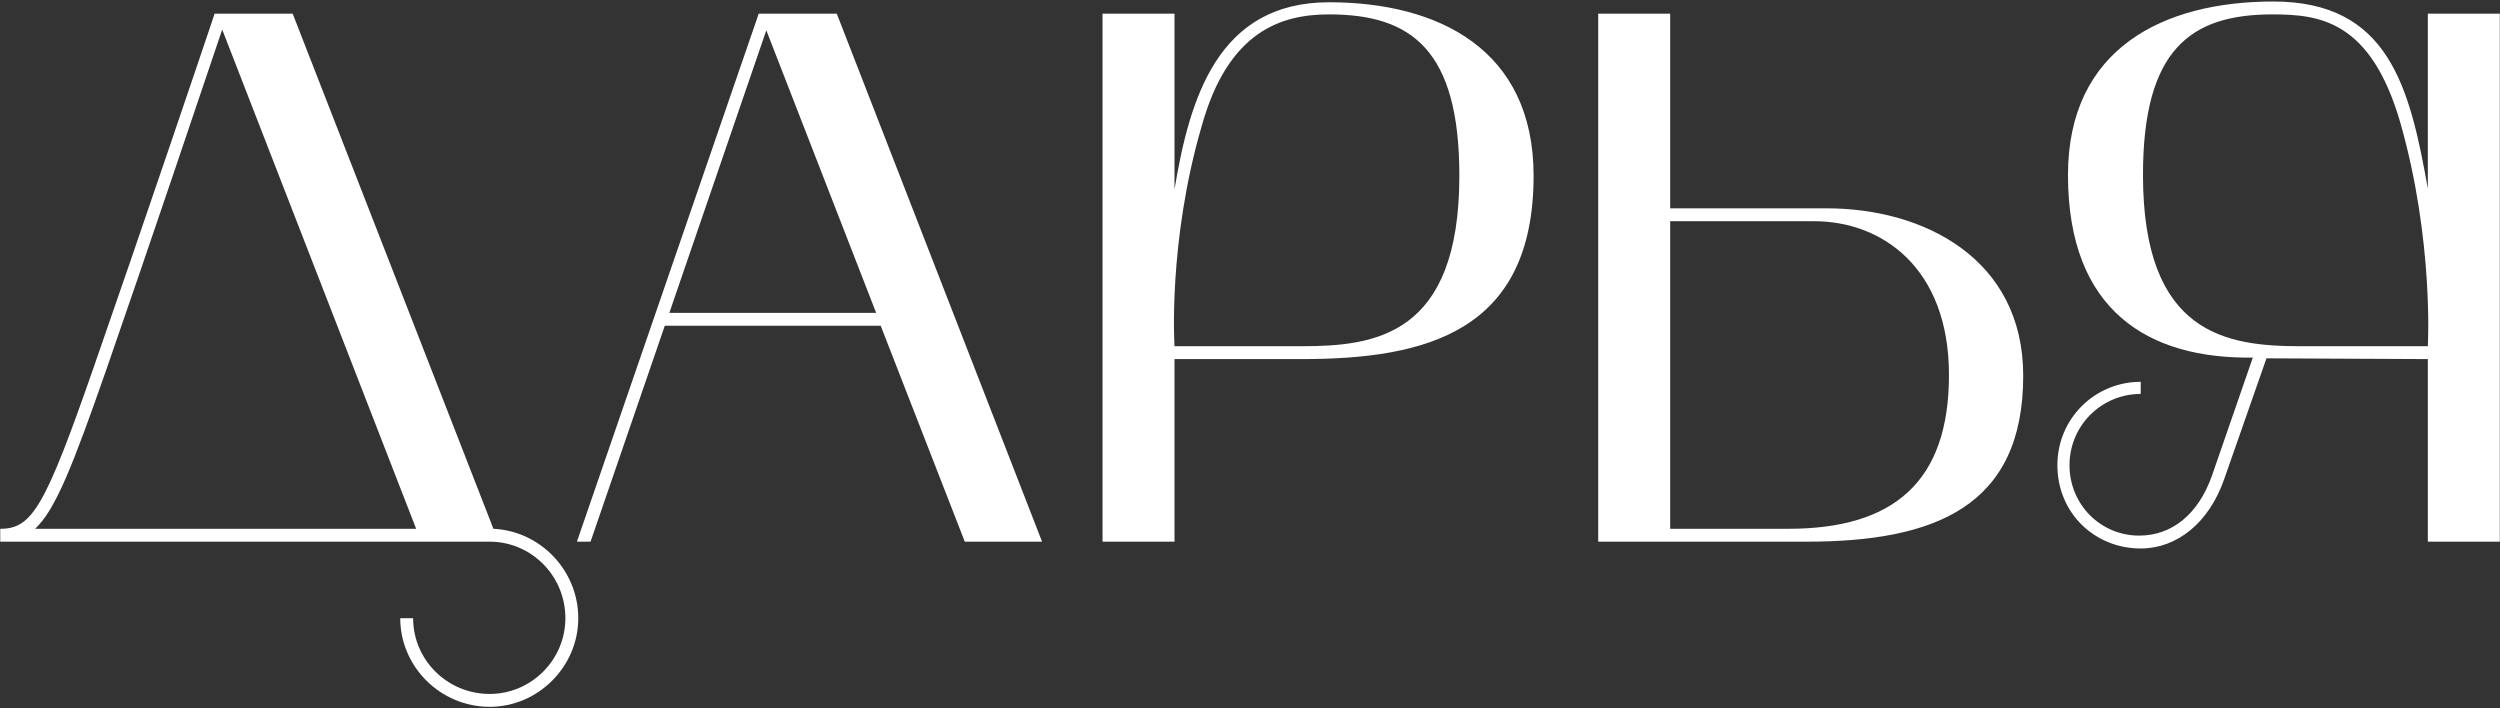 <?xml version="1.0" encoding="UTF-8"?> <svg xmlns="http://www.w3.org/2000/svg" width="660" height="187" viewBox="0 0 660 187" fill="none"><rect x="0" y="0" width="660" height="187" fill="#333333" stroke="none"/><path d="M0.063 139.6C8.463 139.6 11.863 134 24.863 96.6C36.862 62.2 54.062 11.4 56.663 3.6H77.263L130.263 139.6C142.663 140.2 152.663 150.6 152.663 163.2C152.663 176 142.063 186.6 129.263 186.6C116.263 186.6 105.663 176 105.663 163.2H109.063C109.063 174.2 118.063 183.2 129.263 183.2C140.263 183.2 149.263 174.2 149.263 163.2C149.263 152 140.263 143 129.263 143H0.063V139.6ZM28.062 97.6C19.262 122.8 14.662 134.6 9.262 139.6H109.863L58.663 7.8C53.862 22 38.862 66.6 28.062 97.6ZM152.305 143L200.305 3.6H220.905L275.105 143H254.705L232.505 86H175.505L155.905 143H152.305ZM202.305 8L176.705 82.6H231.305L202.305 8ZM291.07 3.6H310.07V50C314.07 26 321.47 0.6 350.87 0.6C379.67 0.6 404.87 13 404.87 46.4C404.87 87.6 376.47 94.8 343.67 94.8H310.07V143H291.07V3.6ZM317.27 33.2C308.27 64 310.07 91.4 310.07 91.4H343.67C363.07 91.4 385.27 88.6 385.27 46.4C385.27 13.2 372.67 3.8 350.87 3.8C338.27 3.8 324.27 8.2 317.27 33.2ZM421.93 143V3.6H440.93V55H482.33C507.73 55 534.13 68.2 534.13 99.2C534.13 133.8 510.73 143 476.93 143H421.93ZM440.93 139.6H472.13C499.93 139.6 514.53 127.2 514.53 99C514.53 70.6 496.73 58.4 478.93 58.4H440.93V139.6ZM543.148 122.8C543.148 110.6 552.948 100.8 565.148 100.8V104C554.748 104 546.348 112.4 546.348 122.8C546.348 133.2 554.548 141.4 564.748 141.4C573.348 141.4 580.348 135.8 583.948 125.6L594.748 94.4C567.348 94.8 545.948 82.2 545.948 46.2C545.948 12.8 571.148 0.4 600.148 0.4C630.548 0.4 636.148 22.8 640.948 49.8V3.6H659.948V143H640.948V94.8L598.348 94.6L587.148 126.6C583.148 138 574.748 144.8 565.148 144.8C552.948 144.8 543.148 135.4 543.148 122.8ZM565.748 46.2C565.748 88.4 587.948 91.4 607.348 91.4H640.948C640.948 91.4 642.548 63.6 633.748 32.6C625.948 5.4 612.348 3.8 599.948 3.8C578.348 3.8 565.748 13 565.748 46.2Z" fill="white"></path></svg> 